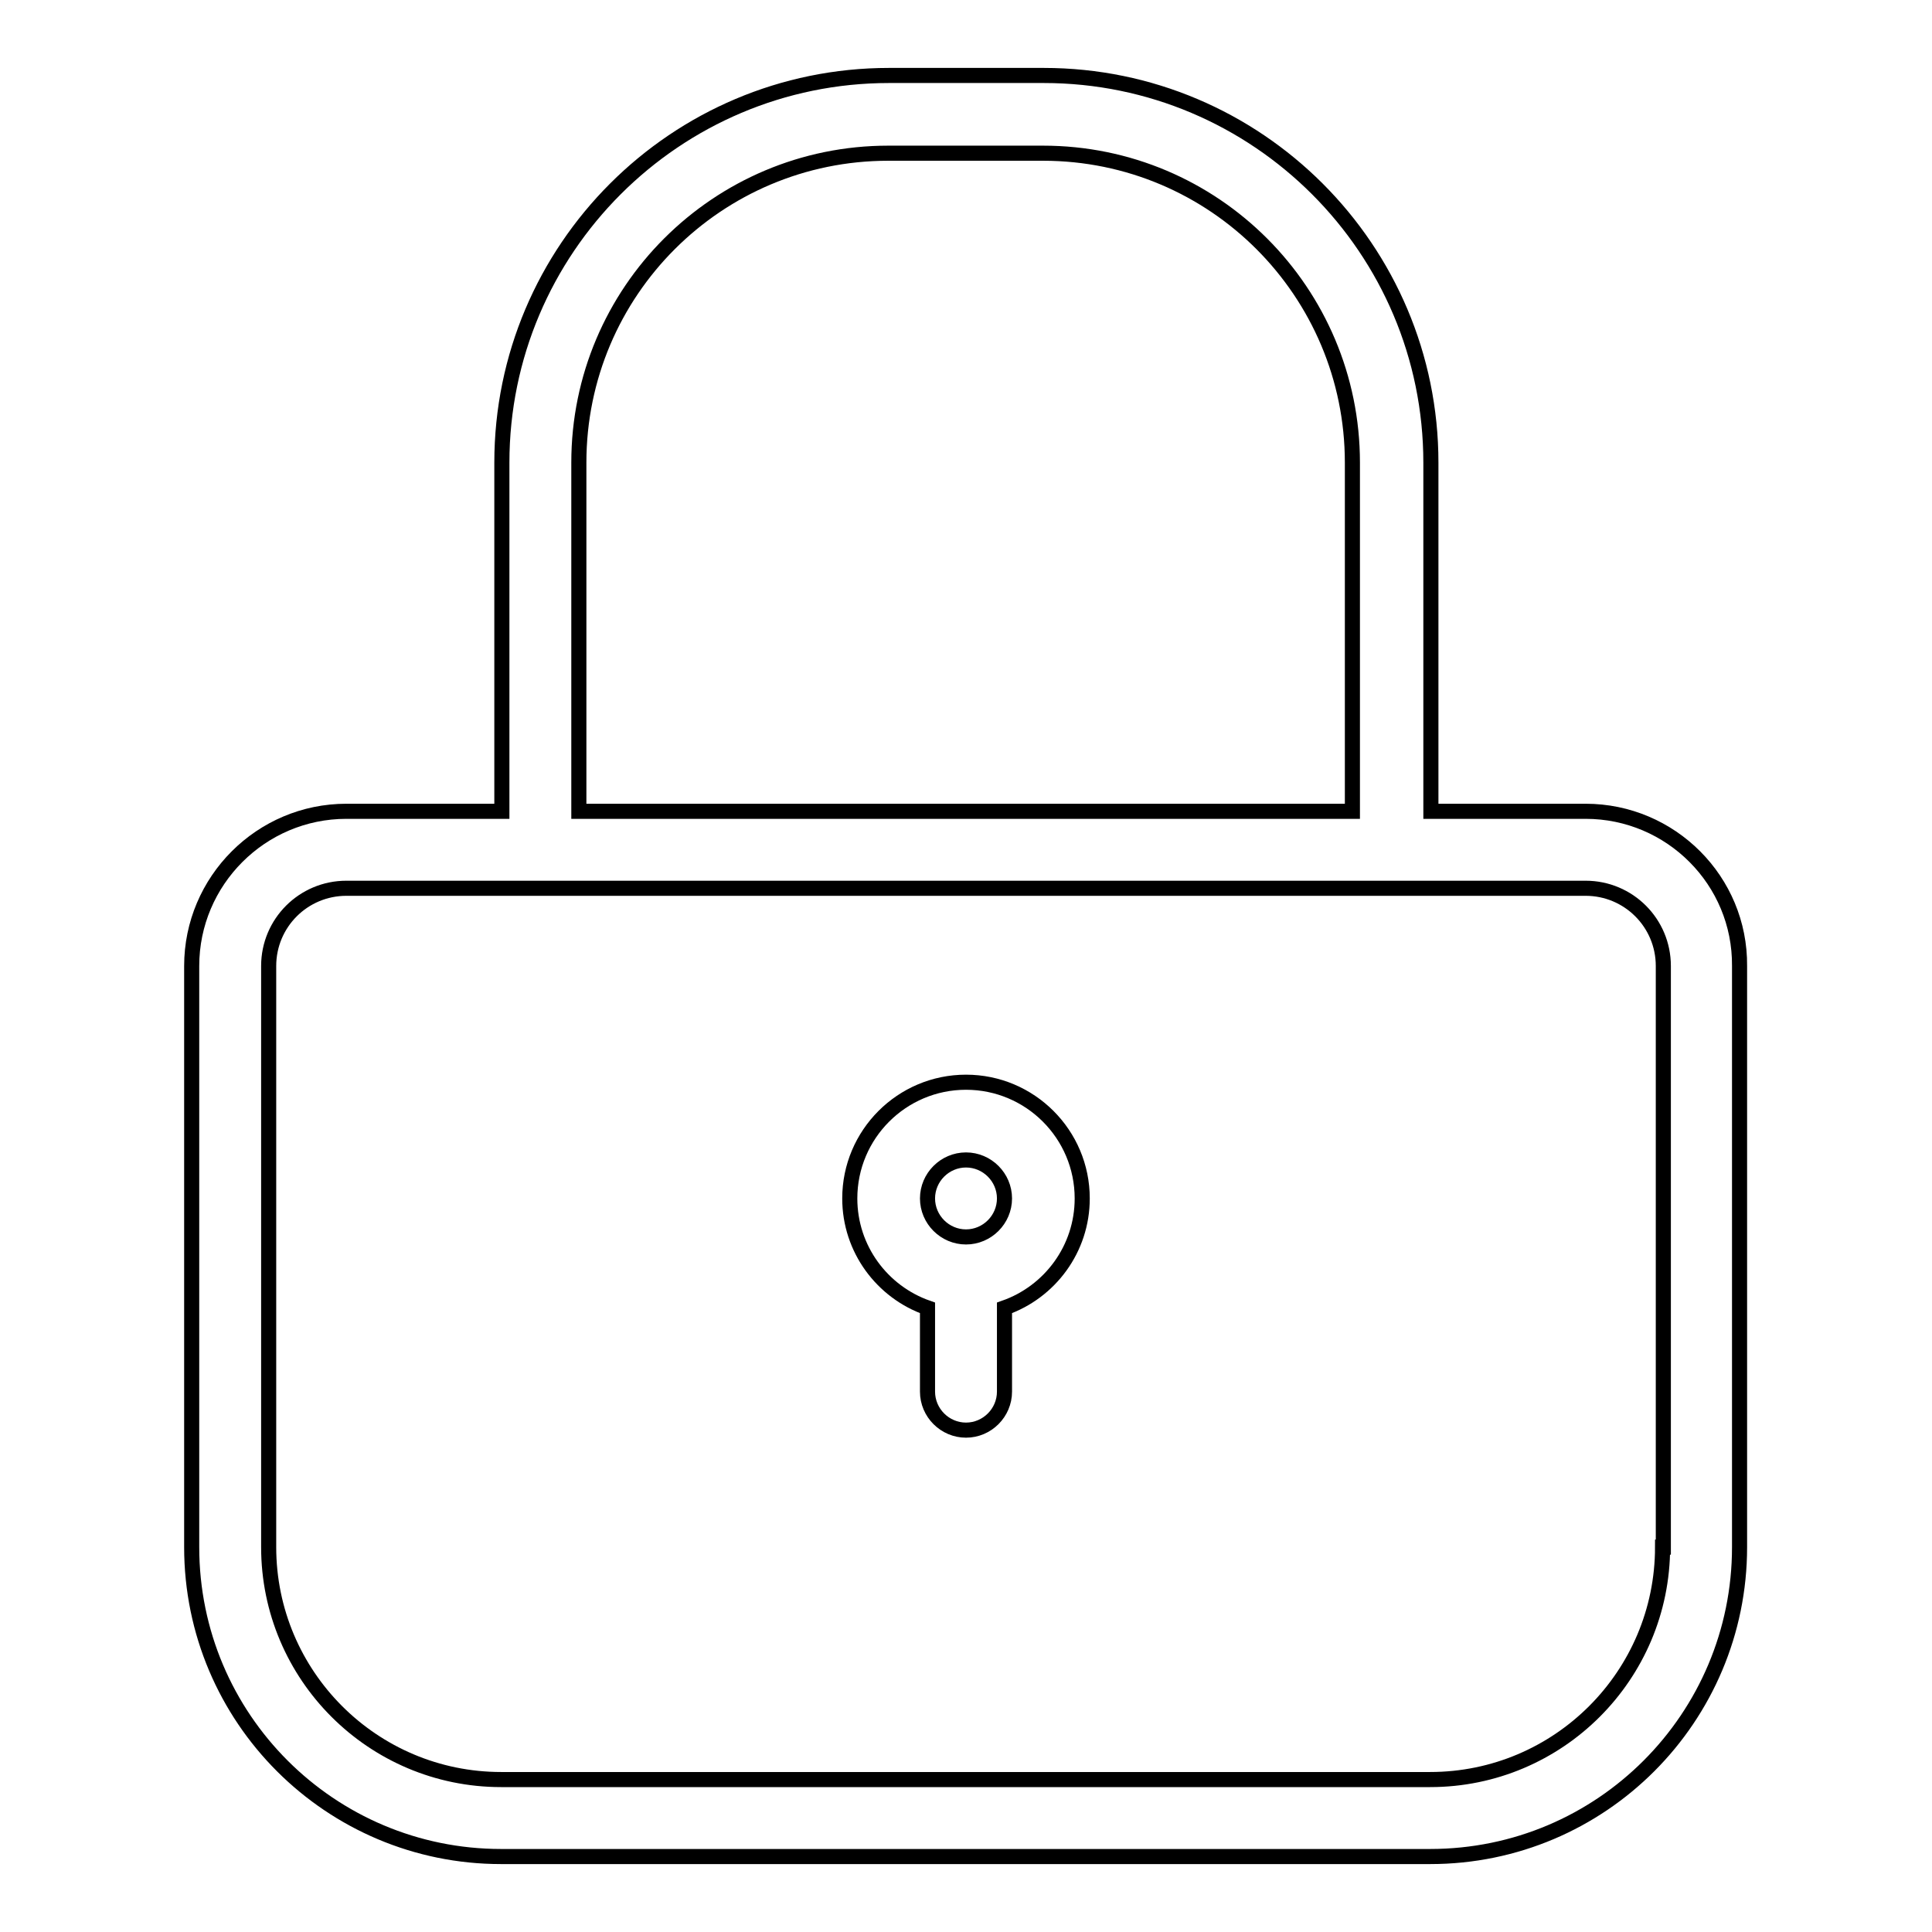 <?xml version="1.0" encoding="utf-8"?>
<!-- Svg Vector Icons : http://www.onlinewebfonts.com/icon -->
<!DOCTYPE svg PUBLIC "-//W3C//DTD SVG 1.1//EN" "http://www.w3.org/Graphics/SVG/1.1/DTD/svg11.dtd">
<svg version="1.1" xmlns="http://www.w3.org/2000/svg" xmlns:xlink="http://www.w3.org/1999/xlink" x="0px" y="0px" viewBox="0 0 256 256" enable-background="new 0 0 256 256" xml:space="preserve">
<g> <path stroke-width="2" fill-opacity="0" stroke="#000000"  d="M210.1,107.5h-20.5V61.3c0-28.3-23-51.3-51.3-51.3h-20.5c-28.3,0-51.3,23-51.3,51.3v46.2H45.9 c-11.3,0-20.5,9.2-20.5,20.5v77c0,22.7,18.4,41,41,41h123.1c22.7,0,41-18.4,41-41v-77C230.6,116.7,221.4,107.5,210.1,107.5 L210.1,107.5z M76.7,61.3c0-22.7,18.4-41,41-41h20.5c22.7,0,41,18.4,41,41v46.2H76.7V61.3L76.7,61.3z M220.3,205 c0,17-13.8,30.8-30.8,30.8H66.4c-17,0-30.8-13.8-30.8-30.8v-77c0-5.7,4.6-10.3,10.3-10.3h164.2c5.7,0,10.3,4.6,10.3,10.3V205z  M128,143.4c-8.5,0-15.4,6.9-15.4,15.4c0,6.7,4.3,12.4,10.3,14.5v11.1c0,2.8,2.3,5.1,5.1,5.1c2.8,0,5.1-2.3,5.1-5.1v-11.1 c6-2.1,10.3-7.8,10.3-14.5C143.4,150.3,136.5,143.4,128,143.4z M128,163.9c-2.8,0-5.1-2.3-5.1-5.1c0-2.8,2.3-5.1,5.1-5.1 c2.8,0,5.1,2.3,5.1,5.1C133.1,161.6,130.8,163.9,128,163.9z"/></g>
</svg>